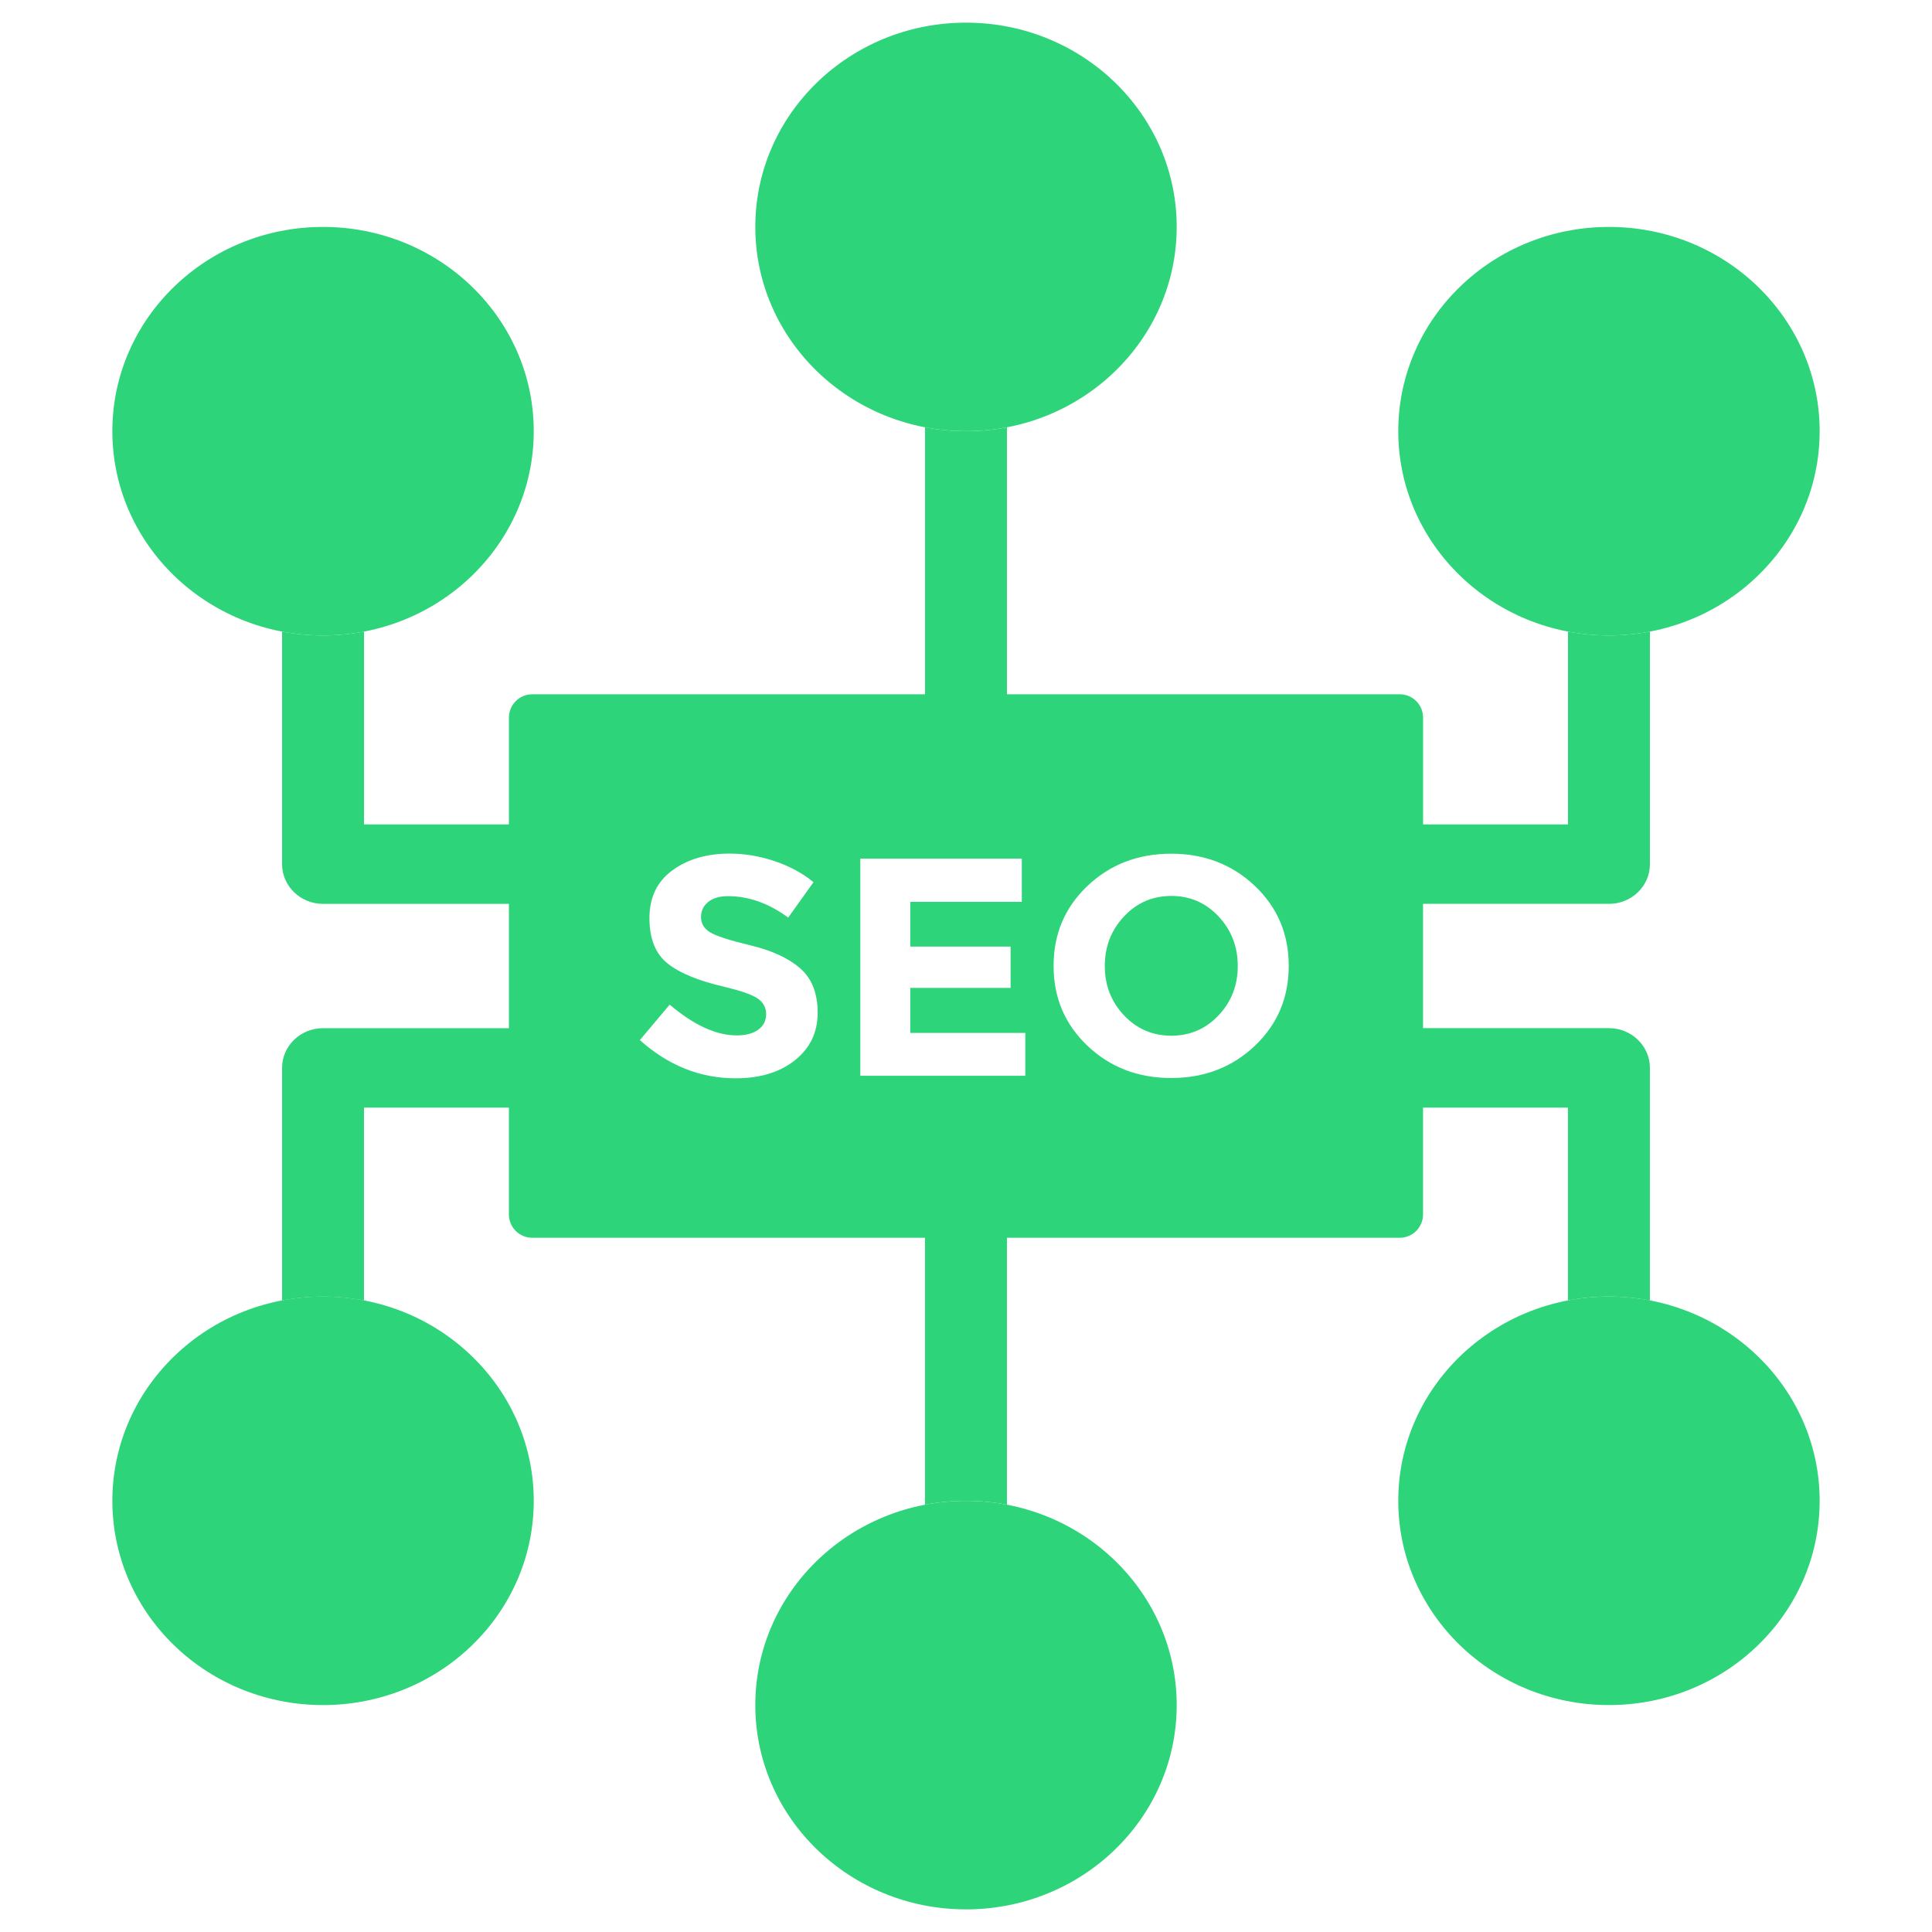 <svg width="87" height="87" viewBox="0 0 87 87" fill="none" xmlns="http://www.w3.org/2000/svg">
<path d="M52.745 40.345C51.903 40.345 51.194 40.652 50.616 41.267C50.039 41.883 49.75 42.627 49.75 43.498C49.75 44.37 50.039 45.113 50.616 45.723C51.194 46.333 51.903 46.639 52.745 46.639C53.587 46.639 54.297 46.333 54.873 45.723C55.451 45.111 55.738 44.37 55.738 43.498C55.738 42.627 55.449 41.883 54.873 41.267C54.297 40.654 53.587 40.345 52.745 40.345Z" fill="#2ED47A"/>
<path d="M72.453 40.702C73.472 40.702 74.298 39.901 74.298 38.912V28.44C73.702 28.554 73.085 28.615 72.453 28.615C71.821 28.615 71.206 28.554 70.608 28.44V37.125H64.083V32.316C64.083 31.735 63.612 31.264 63.031 31.264H45.345V19.242C44.749 19.356 44.132 19.417 43.5 19.417C42.868 19.417 42.253 19.356 41.655 19.242V31.264H23.969C23.388 31.264 22.917 31.735 22.917 32.316V37.125H16.392V28.44C15.796 28.554 15.179 28.615 14.547 28.615C13.915 28.615 13.3 28.554 12.702 28.44V38.912C12.702 39.9 13.527 40.702 14.547 40.702H22.917V46.301H14.547C13.527 46.301 12.702 47.101 12.702 48.09V58.562C13.92 58.329 15.172 58.329 16.391 58.562V49.877H22.916V54.686C22.916 55.267 23.386 55.738 23.968 55.738H41.653V67.758C42.249 67.644 42.866 67.583 43.498 67.583C44.13 67.583 44.745 67.644 45.344 67.758V55.738H63.029C63.61 55.738 64.081 55.267 64.081 54.686V49.877H70.606V58.56C71.202 58.447 71.819 58.385 72.451 58.385C73.083 58.385 73.698 58.447 74.297 58.56V48.088C74.297 47.101 73.471 46.299 72.451 46.299H64.081V40.7H72.453V40.702ZM35.804 47.738C35.126 48.283 34.233 48.557 33.128 48.557C31.531 48.557 30.093 47.983 28.814 46.836L30.156 45.24C31.244 46.163 32.248 46.625 33.172 46.625C33.585 46.625 33.91 46.538 34.146 46.367C34.382 46.195 34.499 45.961 34.499 45.667C34.499 45.373 34.373 45.14 34.124 44.967C33.874 44.793 33.378 44.62 32.637 44.442C31.463 44.171 30.605 43.82 30.061 43.385C29.517 42.951 29.245 42.27 29.245 41.342C29.245 40.414 29.588 39.697 30.277 39.194C30.965 38.691 31.823 38.438 32.853 38.438C33.526 38.438 34.2 38.55 34.873 38.775C35.546 38.999 36.134 39.315 36.633 39.726L35.493 41.32C34.618 40.676 33.714 40.355 32.78 40.355C32.404 40.355 32.108 40.442 31.893 40.613C31.677 40.787 31.568 41.014 31.568 41.298C31.568 41.582 31.701 41.808 31.964 41.976C32.229 42.144 32.839 42.341 33.797 42.571C34.754 42.8 35.498 43.142 36.027 43.599C36.555 44.056 36.82 44.722 36.82 45.599C36.822 46.482 36.482 47.194 35.804 47.738ZM46.171 48.445H38.74V38.666H46.013V40.612H40.992V42.625H45.508V44.486H40.992V46.513H46.171V48.445ZM56.504 47.096C55.485 48.061 54.229 48.544 52.739 48.544C51.247 48.544 49.993 48.061 48.973 47.096C47.954 46.131 47.444 44.929 47.444 43.493C47.444 42.058 47.954 40.856 48.973 39.891C49.993 38.926 51.248 38.443 52.739 38.443C54.229 38.443 55.485 38.926 56.504 39.891C57.524 40.856 58.033 42.058 58.033 43.493C58.033 44.929 57.524 46.131 56.504 47.096Z" fill="#2ED47A"/>
<path d="M52.988 10.217C52.988 15.298 48.74 19.415 43.5 19.415C38.26 19.415 34.012 15.296 34.012 10.217C34.012 5.137 38.26 1.02 43.5 1.02C48.74 1.02 52.988 5.138 52.988 10.217Z" fill="#2ED47A"/>
<path d="M81.941 19.417C81.941 24.498 77.693 28.615 72.453 28.615C67.213 28.615 62.965 24.496 62.965 19.417C62.965 14.336 67.213 10.219 72.453 10.219C77.693 10.217 81.941 14.336 81.941 19.417Z" fill="#2ED47A"/>
<path d="M24.035 19.417C24.035 24.498 19.787 28.615 14.547 28.615C9.307 28.615 5.059 24.496 5.059 19.417C5.059 14.336 9.307 10.219 14.547 10.219C19.787 10.219 24.035 14.336 24.035 19.417Z" fill="#2ED47A"/>
<path d="M52.988 76.783C52.988 81.864 48.74 85.981 43.5 85.981C38.26 85.981 34.012 81.862 34.012 76.783C34.012 71.702 38.26 67.585 43.5 67.585C48.74 67.583 52.988 71.702 52.988 76.783Z" fill="#2ED47A"/>
<path d="M81.941 67.583C81.941 72.664 77.693 76.781 72.453 76.781C67.213 76.781 62.965 72.662 62.965 67.583C62.965 62.502 67.213 58.385 72.453 58.385C77.693 58.385 81.941 62.504 81.941 67.583Z" fill="#2ED47A"/>
<path d="M21.256 74.088C17.549 77.68 11.543 77.68 7.838 74.088C4.133 70.496 4.133 64.671 7.838 61.078C11.543 57.486 17.551 57.486 21.256 61.078C24.962 64.671 24.962 70.496 21.256 74.088Z" fill="#2ED47A"/>
</svg>

